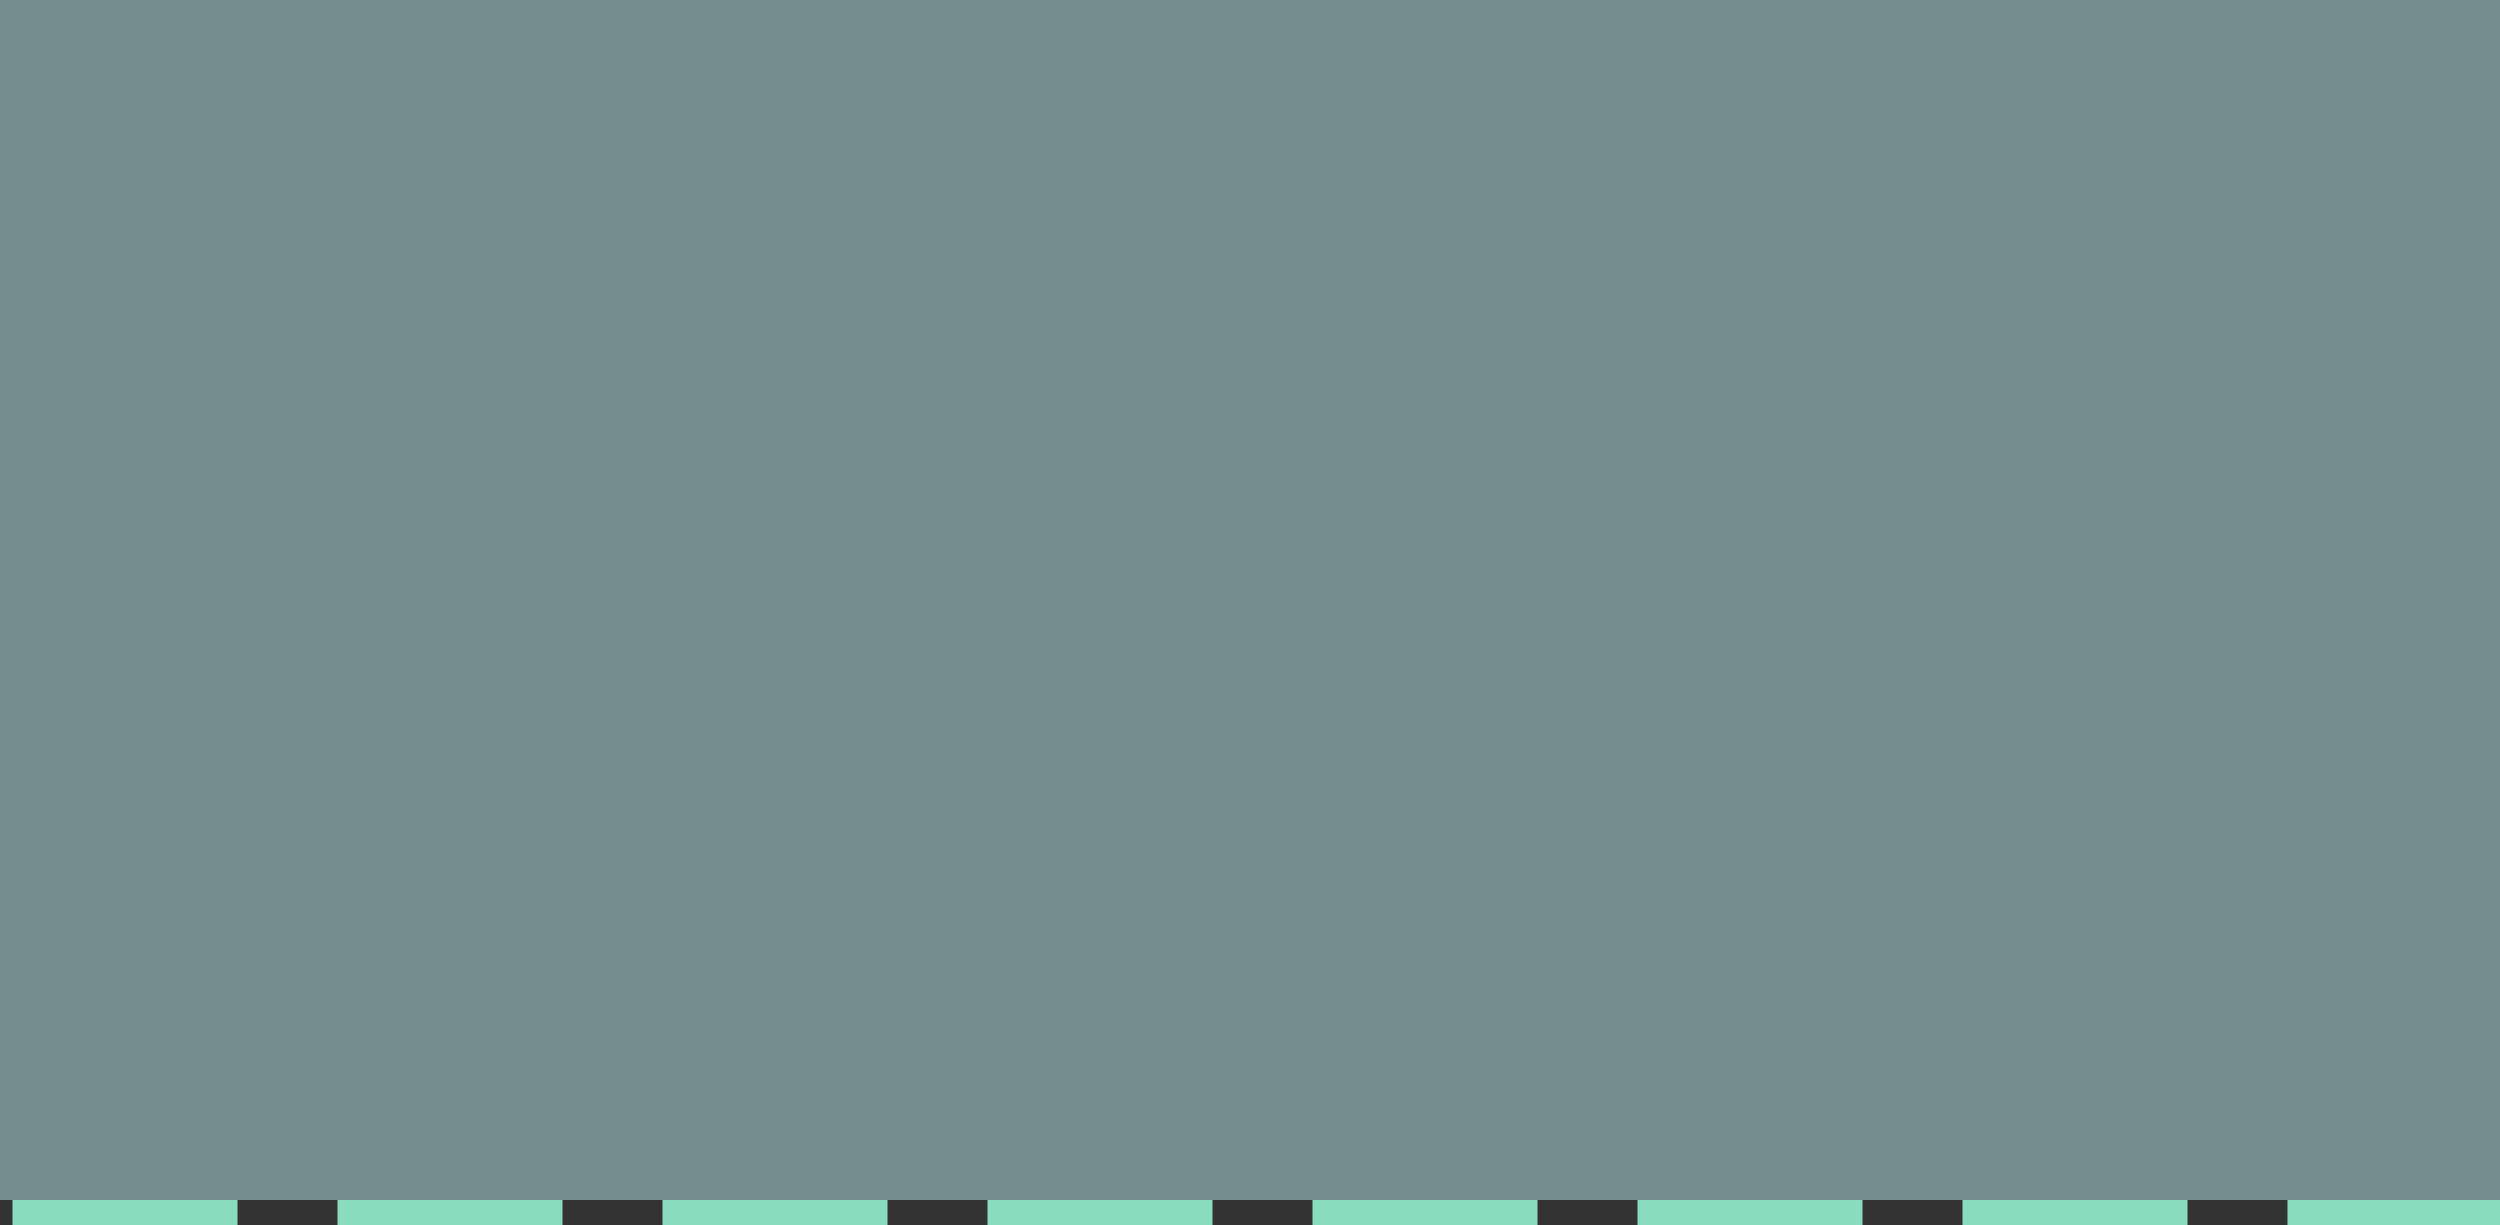 ﻿<?xml version="1.0" encoding="utf-8"?>
<svg version="1.1" xmlns:xlink="http://www.w3.org/1999/xlink" width="100px" height="49px" xmlns="http://www.w3.org/2000/svg">
  <rect width="100%" height="100%" fill="#333333" stroke="none"/>
  <g transform="matrix(1 0 0 1 -100 -280 )">
    <path d="M 100 280  L 200 280  L 200 328  L 100 328  L 100 280  Z " fill-rule="nonzero" fill="#ccffff" stroke="none" fill-opacity="0.439" />
    <path d="M 200 328.5  L 100 328.5  " stroke-width="1" stroke-dasharray="9,4" stroke="#89ddbe" fill="none" stroke-dashoffset="0.5" />
  </g>
</svg>